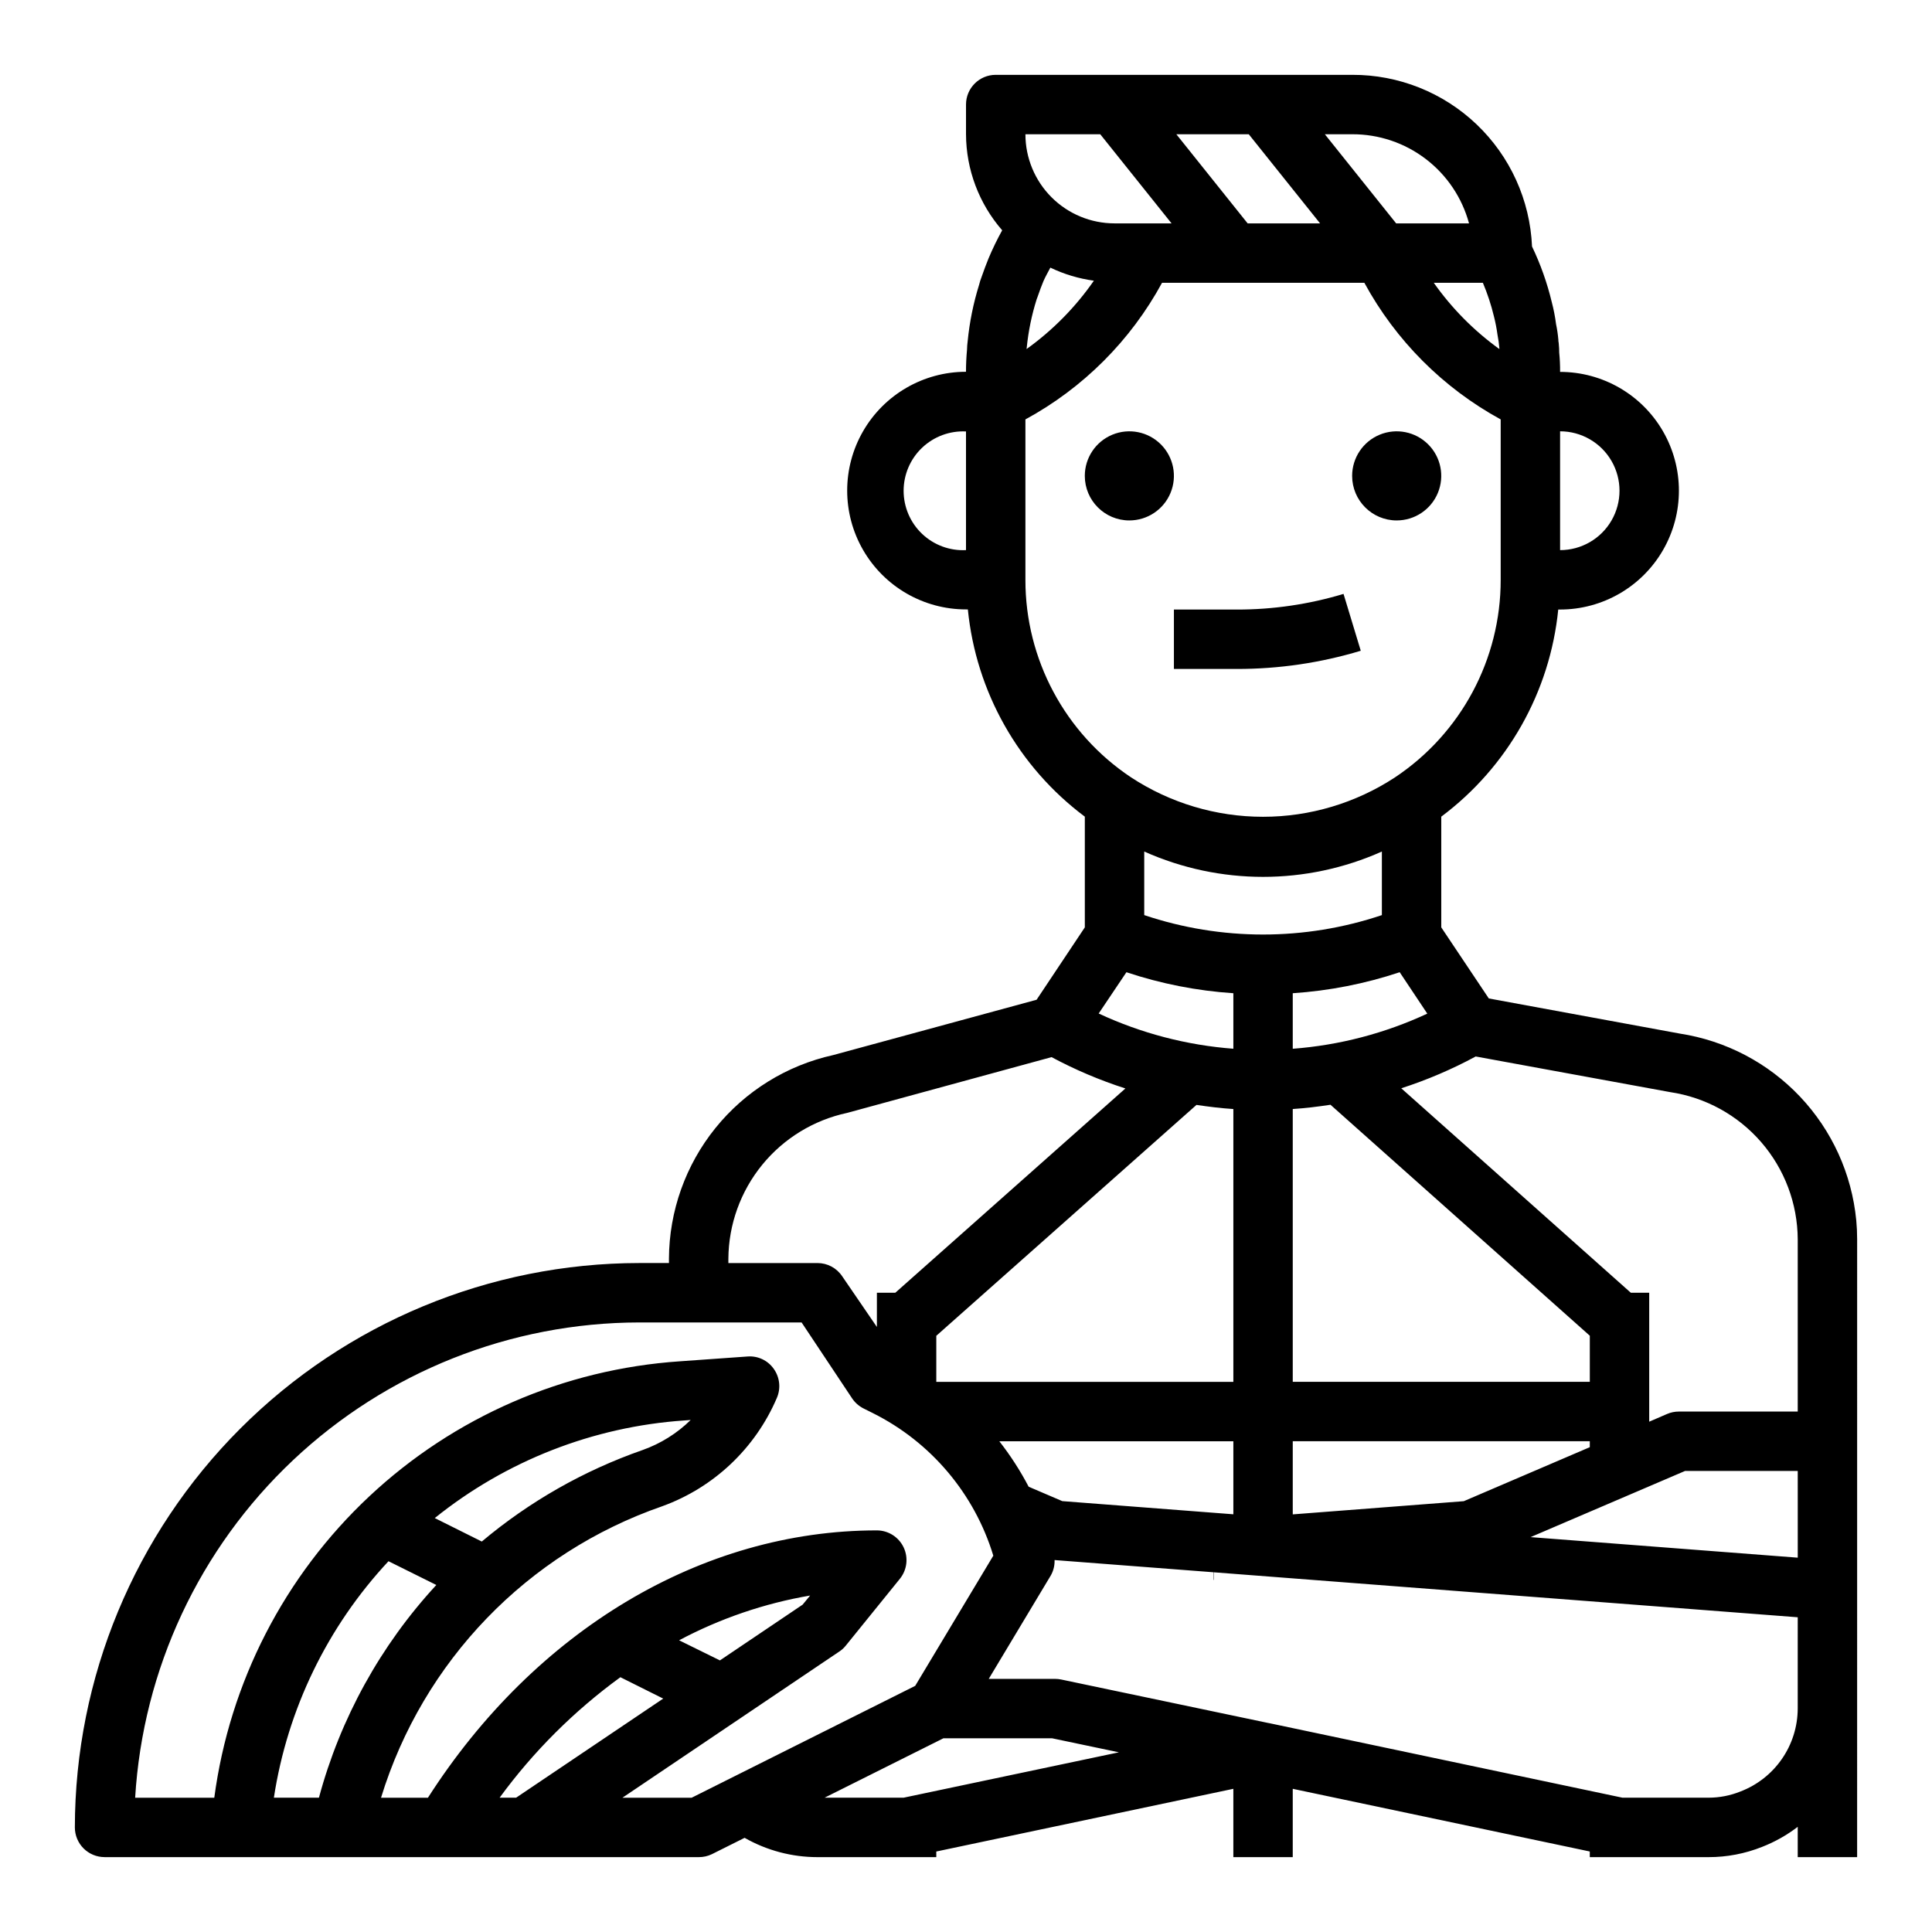 <?xml version="1.0" encoding="UTF-8"?>
<!-- Uploaded to: ICON Repo, www.iconrepo.com, Generator: ICON Repo Mixer Tools -->
<svg fill="#000000" width="800px" height="800px" version="1.1" viewBox="144 144 512 512" xmlns="http://www.w3.org/2000/svg">
 <g>
  <path d="m443.29 281.92c4.777 0 9.082-2.875 10.91-7.289 1.828-4.414 0.816-9.492-2.559-12.867-3.379-3.379-8.457-4.387-12.867-2.562-4.414 1.828-7.289 6.137-7.289 10.91 0 6.523 5.285 11.809 11.805 11.809z"/>
  <path d="m514.14 281.92c4.773 0 9.078-2.875 10.906-7.289 1.828-4.414 0.82-9.492-2.559-12.867-3.375-3.379-8.457-4.387-12.867-2.562-4.414 1.828-7.289 6.137-7.289 10.91 0 6.523 5.285 11.809 11.809 11.809z"/>
  <path d="m455.1 321.28h16.668c11.125 0.016 22.195-1.609 32.848-4.824l-4.566-15.066c-9.172 2.766-18.703 4.164-28.281 4.148h-16.668z"/>
  <path d="m171.71 636.16h157.44c1.219 0.012 2.426-0.258 3.519-0.789l8.66-4.328c5.883 3.352 12.539 5.117 19.309 5.117h31.488v-1.488l78.723-16.617v18.105h15.742v-18.105l78.719 16.609 0.004 1.496h31.488c4.852 0.004 9.66-0.918 14.168-2.715 3.383-1.32 6.562-3.109 9.445-5.316v8.031h15.742l0.004-163.74c0-1.699-0.078-3.379-0.234-5.047h-0.004c-1.188-12.27-6.426-23.793-14.895-32.75s-19.68-14.836-31.863-16.711l-50.617-9.312-12.598-18.836v-29.34c17.57-13.145 28.816-33.059 31-54.891h0.488c11.25 0 21.645-6.004 27.27-15.746 5.625-9.742 5.625-21.746 0-31.488-5.625-9.742-16.02-15.742-27.27-15.742 0.016-1.711-0.062-3.418-0.234-5.117 0.004-0.742-0.031-1.484-0.109-2.219 0-0.293-0.062-0.566-0.109-0.844v-0.324h-0.004c-0.121-1.391-0.324-2.777-0.613-4.148-0.25-1.977-0.633-3.934-1.141-5.863-1.219-5.078-2.969-10.012-5.227-14.719-0.527-12.273-5.785-23.863-14.672-32.344s-20.711-13.191-32.992-13.145h-94.465c-4.348 0-7.871 3.527-7.871 7.875v7.871c0.035 9.359 3.438 18.395 9.586 25.449-1.34 2.422-2.551 4.914-3.621 7.465-0.645 1.574-1.219 3.148-1.836 4.894h0.004c-0.273 0.68-0.492 1.375-0.664 2.086-1.52 4.867-2.535 9.883-3.031 14.957-0.102 0.746-0.16 1.492-0.172 2.242-0.18 1.977-0.27 3.871-0.27 5.848l0.004 0.004c-11.25 0-21.645 6-27.27 15.742-5.625 9.742-5.625 21.746 0 31.488 5.625 9.742 16.02 15.746 27.27 15.746h0.488c2.172 21.844 13.418 41.773 31 54.922v29.34l-12.785 19.184-53.918 14.664c-12.289 2.723-23.293 9.543-31.199 19.344-7.906 9.797-12.246 21.992-12.309 34.582v1.18h-7.871c-39.656 0.043-77.672 15.816-105.71 43.855-28.043 28.039-43.812 66.059-43.859 105.71 0 2.086 0.832 4.09 2.309 5.566 1.477 1.473 3.477 2.305 5.566 2.305zm385.73-377.86c5.625 0 10.824 3.004 13.637 7.875 2.812 4.871 2.812 10.871 0 15.742-2.812 4.871-8.012 7.871-13.637 7.871zm-157.44 31.488c-4.309 0.215-8.516-1.344-11.641-4.316s-4.891-7.094-4.891-11.406 1.766-8.438 4.891-11.406c3.125-2.973 7.332-4.535 11.641-4.32zm-171.48 330.62h-11.941c3.594-23.469 14.18-45.309 30.375-62.668l12.676 6.297c-14.777 15.996-25.453 35.34-31.109 56.371zm30.699-74.105c18.871-15.176 41.938-24.203 66.094-25.867l1.723-0.125c-3.617 3.551-7.969 6.269-12.75 7.965-15.555 5.43-29.992 13.645-42.605 24.246zm21.555 74.105h-4.371c8.949-12.238 19.75-23.008 32.008-31.93l11.344 5.668zm102.69 0h-20.941l31.488-15.742h28.812l17.695 3.715zm236.95-39.359v15.746c-0.016 4.769-1.477 9.422-4.191 13.344-2.715 3.926-6.551 6.934-11.008 8.633-2.676 1.078-5.531 1.633-8.414 1.637h-22.832l-93.551-19.742-0.465-0.086-54.727-11.492c-0.527-0.113-1.07-0.168-1.613-0.168h-17.586l16.461-27.434c0.695-1.234 1.035-2.637 0.984-4.055l42.098 3.234v2.023h0.078v-2.016l154.77 11.922zm-133.82-70.848v-72.297c3.344-0.219 6.676-0.629 9.996-1.133l68.727 61.211v12.219zm78.719 15.742v1.574l-33.395 14.312-45.324 3.496v-19.383zm-78.719-104.01v-14.719c9.645-0.641 19.172-2.508 28.34-5.566l7.312 10.973c-11.227 5.223-23.305 8.379-35.652 9.312zm23.617-35.426v0.004c-20.43 6.863-42.547 6.863-62.977 0v-16.848c20.039 8.953 42.938 8.953 62.977 0zm-39.359 20.695v14.723c-12.363-0.938-24.453-4.098-35.691-9.336l7.352-10.941c9.168 3.059 18.695 4.926 28.34 5.566zm0 30.699v72.301h-78.723v-12.203l68.949-61.188c3.246 0.48 6.504 0.883 9.773 1.094zm0 88.043v19.355l-45.336-3.488-8.91-3.816v0.004c-2.219-4.246-4.824-8.281-7.777-12.055zm149.57 15.742v15.113l-70.801-5.449 40.93-17.531h29.867zm-85.344-117.71 51.531 9.445c9.363 1.395 17.918 6.094 24.117 13.246 6.203 7.152 9.641 16.289 9.691 25.754v45.656h-31.488c-1.082-0.004-2.152 0.215-3.148 0.645l-4.723 2.039v-34.172h-4.871l-60.836-54.184c6.816-2.203 13.422-5.023 19.727-8.43zm1.898-205.04c1.219 2.887 2.203 5.867 2.934 8.91 0.406 1.598 0.719 3.211 0.938 4.844 0.23 1.16 0.395 2.332 0.496 3.512v0.301-0.004c-6.727-4.852-12.598-10.785-17.379-17.562zm-34.637-39.359c7.043-0.027 13.895 2.273 19.496 6.547 5.602 4.269 9.633 10.27 11.473 17.07h-19.312l-18.895-23.617zm-27.402 0 18.895 23.617h-19.195l-18.895-23.617zm-39.359 0 18.895 23.617h-15.109c-6.266 0-12.27-2.488-16.699-6.918-4.43-4.43-6.918-10.438-6.918-16.699zm-1.684 38.809h-0.004c-4.867 7.008-10.898 13.133-17.828 18.105 0-0.141 0-0.262 0.039-0.41 0.434-4.332 1.309-8.605 2.621-12.758l0.309-0.828c0.465-1.324 0.922-2.637 1.473-3.938s1.242-2.418 1.852-3.637h-0.004c3.641 1.75 7.535 2.918 11.539 3.465zm-18.148 79.273v-42.512c15.312-8.324 27.887-20.898 36.211-36.211h53.609c8.312 15.293 20.859 27.867 36.133 36.211v42.512c0.016 21.035-10.496 40.688-28.008 52.348-10.391 6.816-22.551 10.449-34.977 10.449-12.426 0-24.586-3.633-34.977-10.449-17.508-11.66-28.016-31.312-27.992-52.348zm-78.719 179.88c0.07-9.059 3.231-17.82 8.957-24.844 5.723-7.019 13.672-11.875 22.531-13.77l54.16-14.777c6.258 3.352 12.809 6.133 19.566 8.305l-60.977 54.137h-4.879v9.07l-9.195-13.438c-1.461-2.191-3.918-3.504-6.551-3.504h-23.613zm-23.617 16.922h43.02l13.383 20.113c0.762 1.141 1.809 2.062 3.031 2.68l2.457 1.227c15.383 7.676 26.93 21.34 31.938 37.785l-20.703 34.504-59.238 29.645h-18.344l57.465-38.738h0.004c0.652-0.43 1.234-0.961 1.723-1.574l14.336-17.711c1.902-2.356 2.289-5.594 0.988-8.328-1.301-2.738-4.055-4.484-7.082-4.496-46.352 0-90.527 26.434-118.98 70.848h-12.43c11.09-36.164 38.777-64.867 74.523-77.246 13.652-4.945 24.645-15.328 30.363-28.68 1.102-2.527 0.805-5.445-0.789-7.699-1.574-2.266-4.231-3.523-6.981-3.305l-17.895 1.273c-30.758 2.074-59.852 14.723-82.348 35.805-22.492 21.078-37 49.293-41.062 79.852h-20.973c2.051-34.055 17.016-66.047 41.84-89.449 24.824-23.406 57.641-36.461 91.758-36.504zm10.555 84.23v0.004c10.871-5.781 22.594-9.789 34.727-11.863l-1.984 2.414-21.922 14.777z"/>
 </g>
</svg>